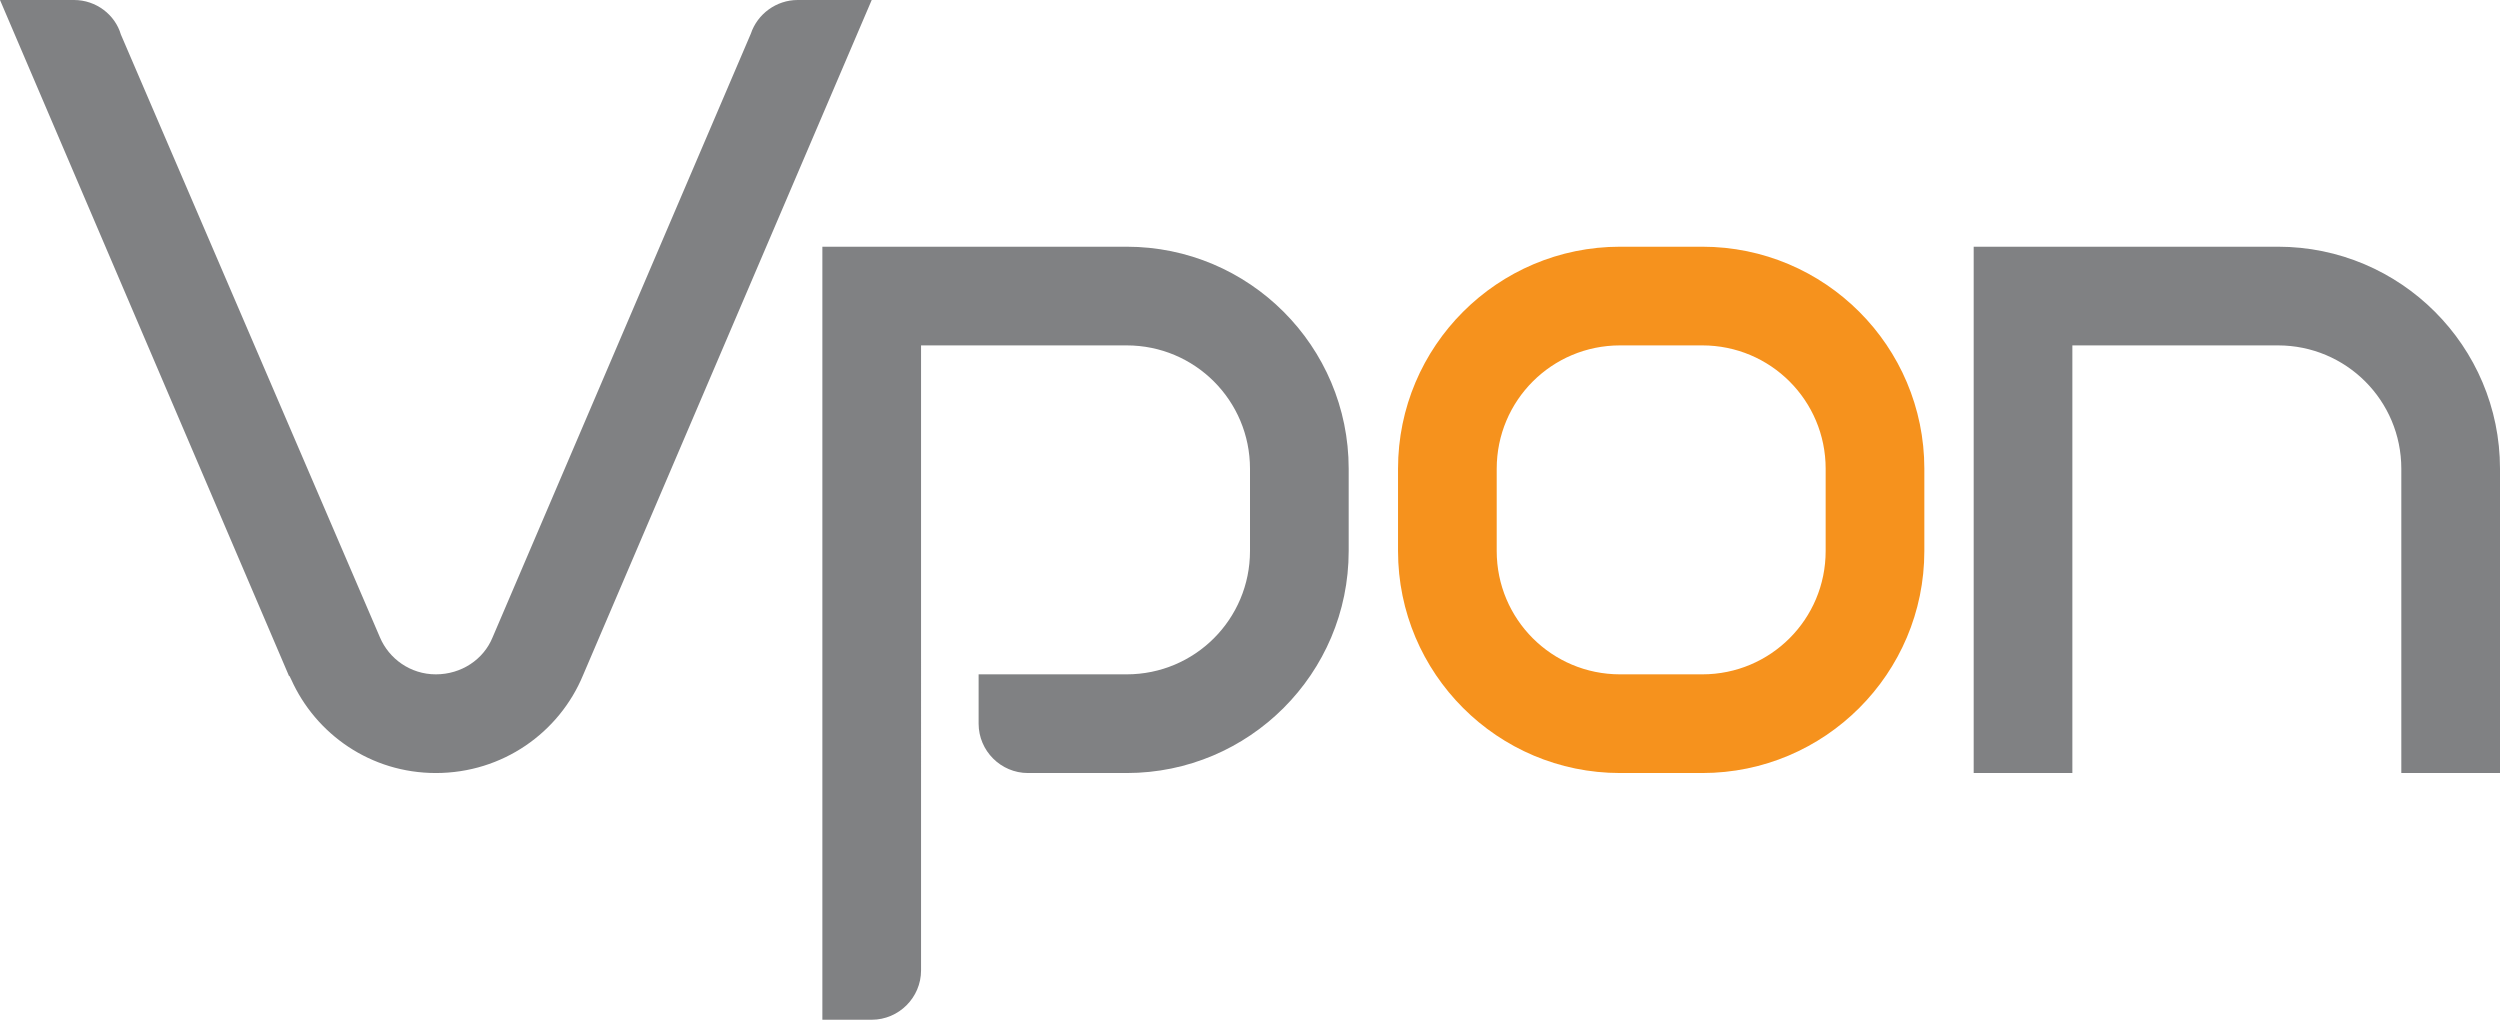 <?xml version="1.0" encoding="utf-8"?>
<!-- Generator: Adobe Illustrator 25.4.2, SVG Export Plug-In . SVG Version: 6.00 Build 0)  -->
<svg version="1.1" id="Layer_1" xmlns="http://www.w3.org/2000/svg" xmlns:xlink="http://www.w3.org/1999/xlink" x="0px" y="0px"
	 viewBox="0 0 304 124" style="enable-background:new 0 0 304 124;" xml:space="preserve">
<style type="text/css">
	.st0{fill:#808183;}
	.st1{fill:#F6921D;}
</style>
<g>
	<g>
		<path class="st0" d="M277,30h-25h-4h-8v64h12V42h25c8.3,0,15,6.7,15,15v37h12V57C304,42.1,291.9,30,277,30z"/>
		<path class="st1" d="M207,30h-10c-14.9,0-27,12.1-27,27v10c0,14.9,12.1,27,27,27h10c14.9,0,27-12.1,27-27V57
			C234,42.1,221.9,30,207,30z M222,67c0,8.3-6.7,15-15,15h-10c-8.3,0-15-6.7-15-15V57c0-8.3,6.7-15,15-15h10c8.3,0,15,6.7,15,15h0
			L222,67L222,67z"/>
		<path class="st0" d="M164,57L164,57c0-14.9-12.1-27-27-27h-37v94h6c3.3,0,6-2.7,6-6h0V42h25c8.3,0,15,6.7,15,15v10
			c0,8.3-6.7,15-15,15h-12h-6v6l0,0c0,0,0,0,0,0c0,3.3,2.7,6,6,6l0,0h12c14.9,0,27-12.1,27-27h0V57z"/>
		<path class="st0" d="M106,0h-9c-2.6,0-4.9,1.7-5.7,4.1l0,0L59.9,77.5c0,0,0,0,0,0c-1.1,2.7-3.8,4.5-6.9,4.5
			c-3.1,0-5.7-1.9-6.8-4.5c0,0,0,0,0,0L14.7,4.2C14,1.8,11.7,0,9,0c0,0,0,0,0,0l0,0H0l35.1,82.1c0,0,0,0.1,0.1,0.1l0.2,0.4h0
			C38.4,89.3,45.1,94,53,94c8.1,0,15-4.9,17.9-11.9l0,0L106,0z"/>
	</g>
</g>
</svg>
